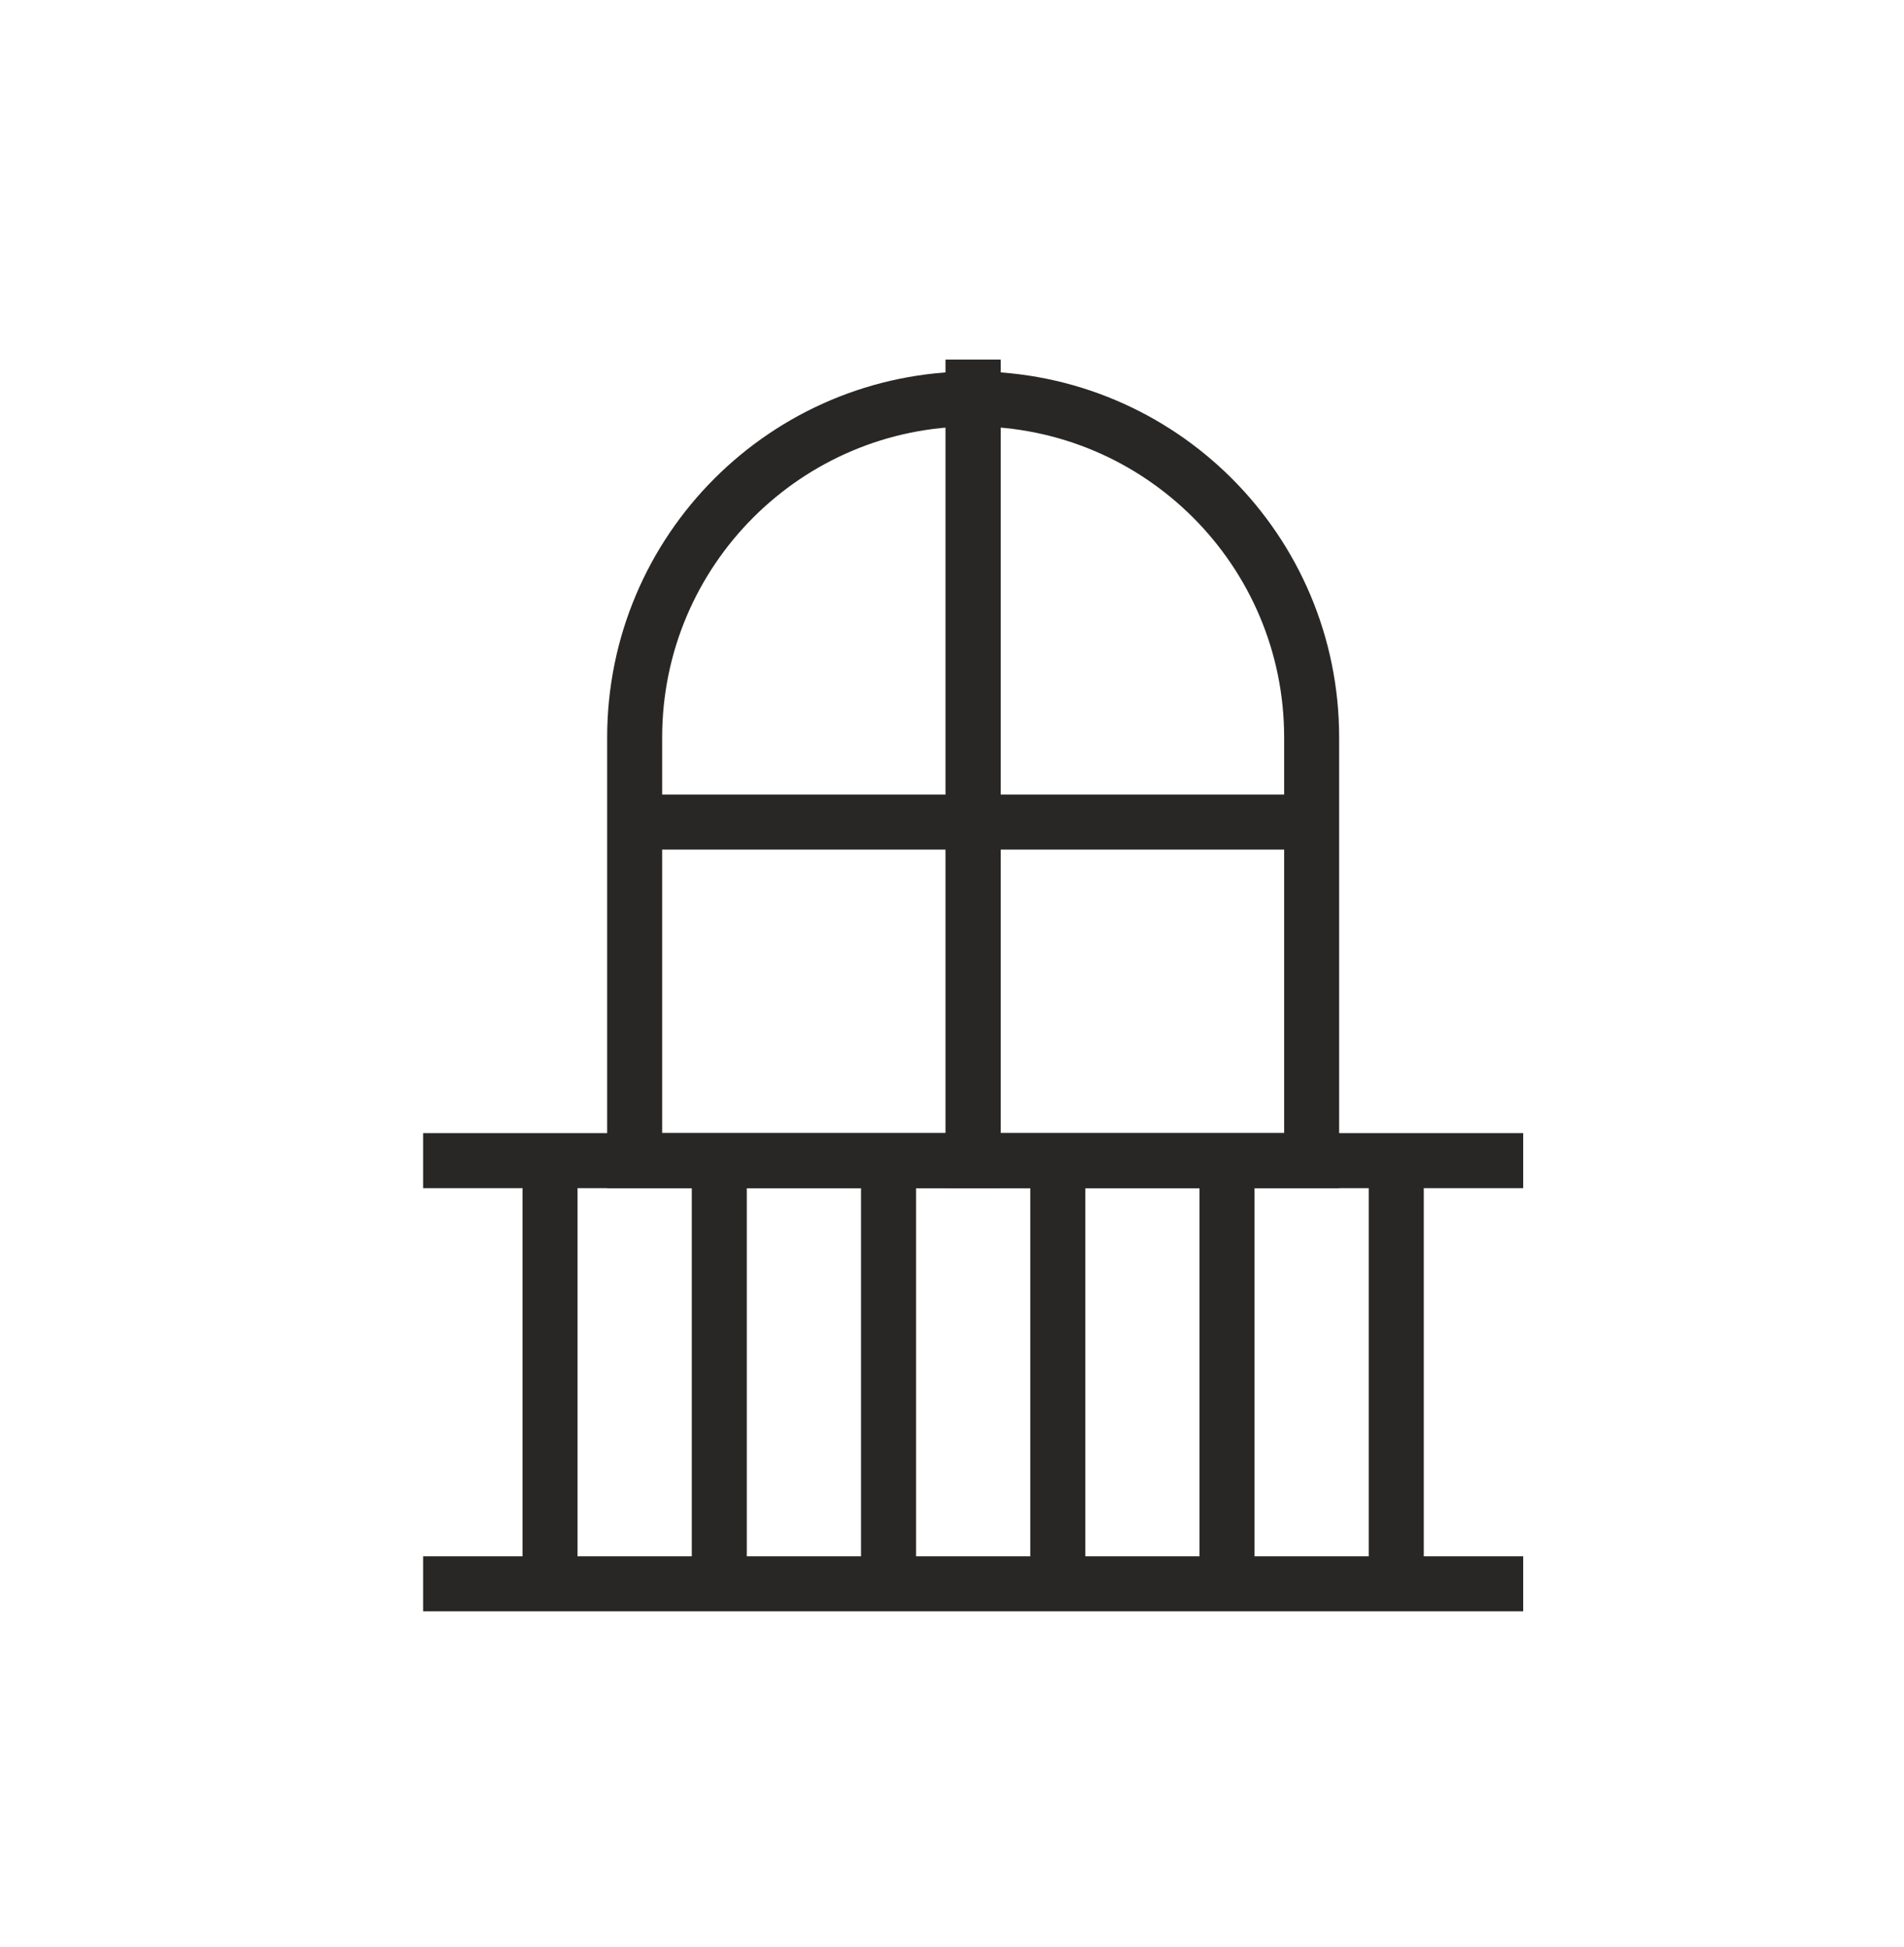 <svg width="45" height="46" viewBox="0 0 45 46" fill="none" xmlns="http://www.w3.org/2000/svg">
<path d="M22.917 19.426H31M23 8.5V11.301V27.426M23 9.426C27.418 9.426 31 13.008 31 17.426V27.426H23C23 27.426 23 12.551 23 9.426Z" stroke="#292725" stroke-width="1.3"/>
<path d="M23.083 19.426H15M23 8.5V11.301V27.426M23 9.426C18.582 9.426 15 13.008 15 17.426V27.426H23C23 27.426 23 12.551 23 9.426Z" stroke="#292725" stroke-width="1.3"/>
<path d="M33 27.426V37.426" stroke="#292725" stroke-width="1.3"/>
<path d="M29 27.426V37.426" stroke="#292725" stroke-width="1.3"/>
<path d="M25 27.426V37.426" stroke="#292725" stroke-width="1.3"/>
<path d="M21 27.426V37.426" stroke="#292725" stroke-width="1.3"/>
<path d="M17 27.426V37.426" stroke="#292725" stroke-width="1.3"/>
<path d="M13 27.426V37.426" stroke="#292725" stroke-width="1.3"/>
<path d="M10 37.426H36" stroke="#292725" stroke-width="1.3"/>
<path d="M10 27.426H36" stroke="#292725" stroke-width="1.3"/>
</svg>
